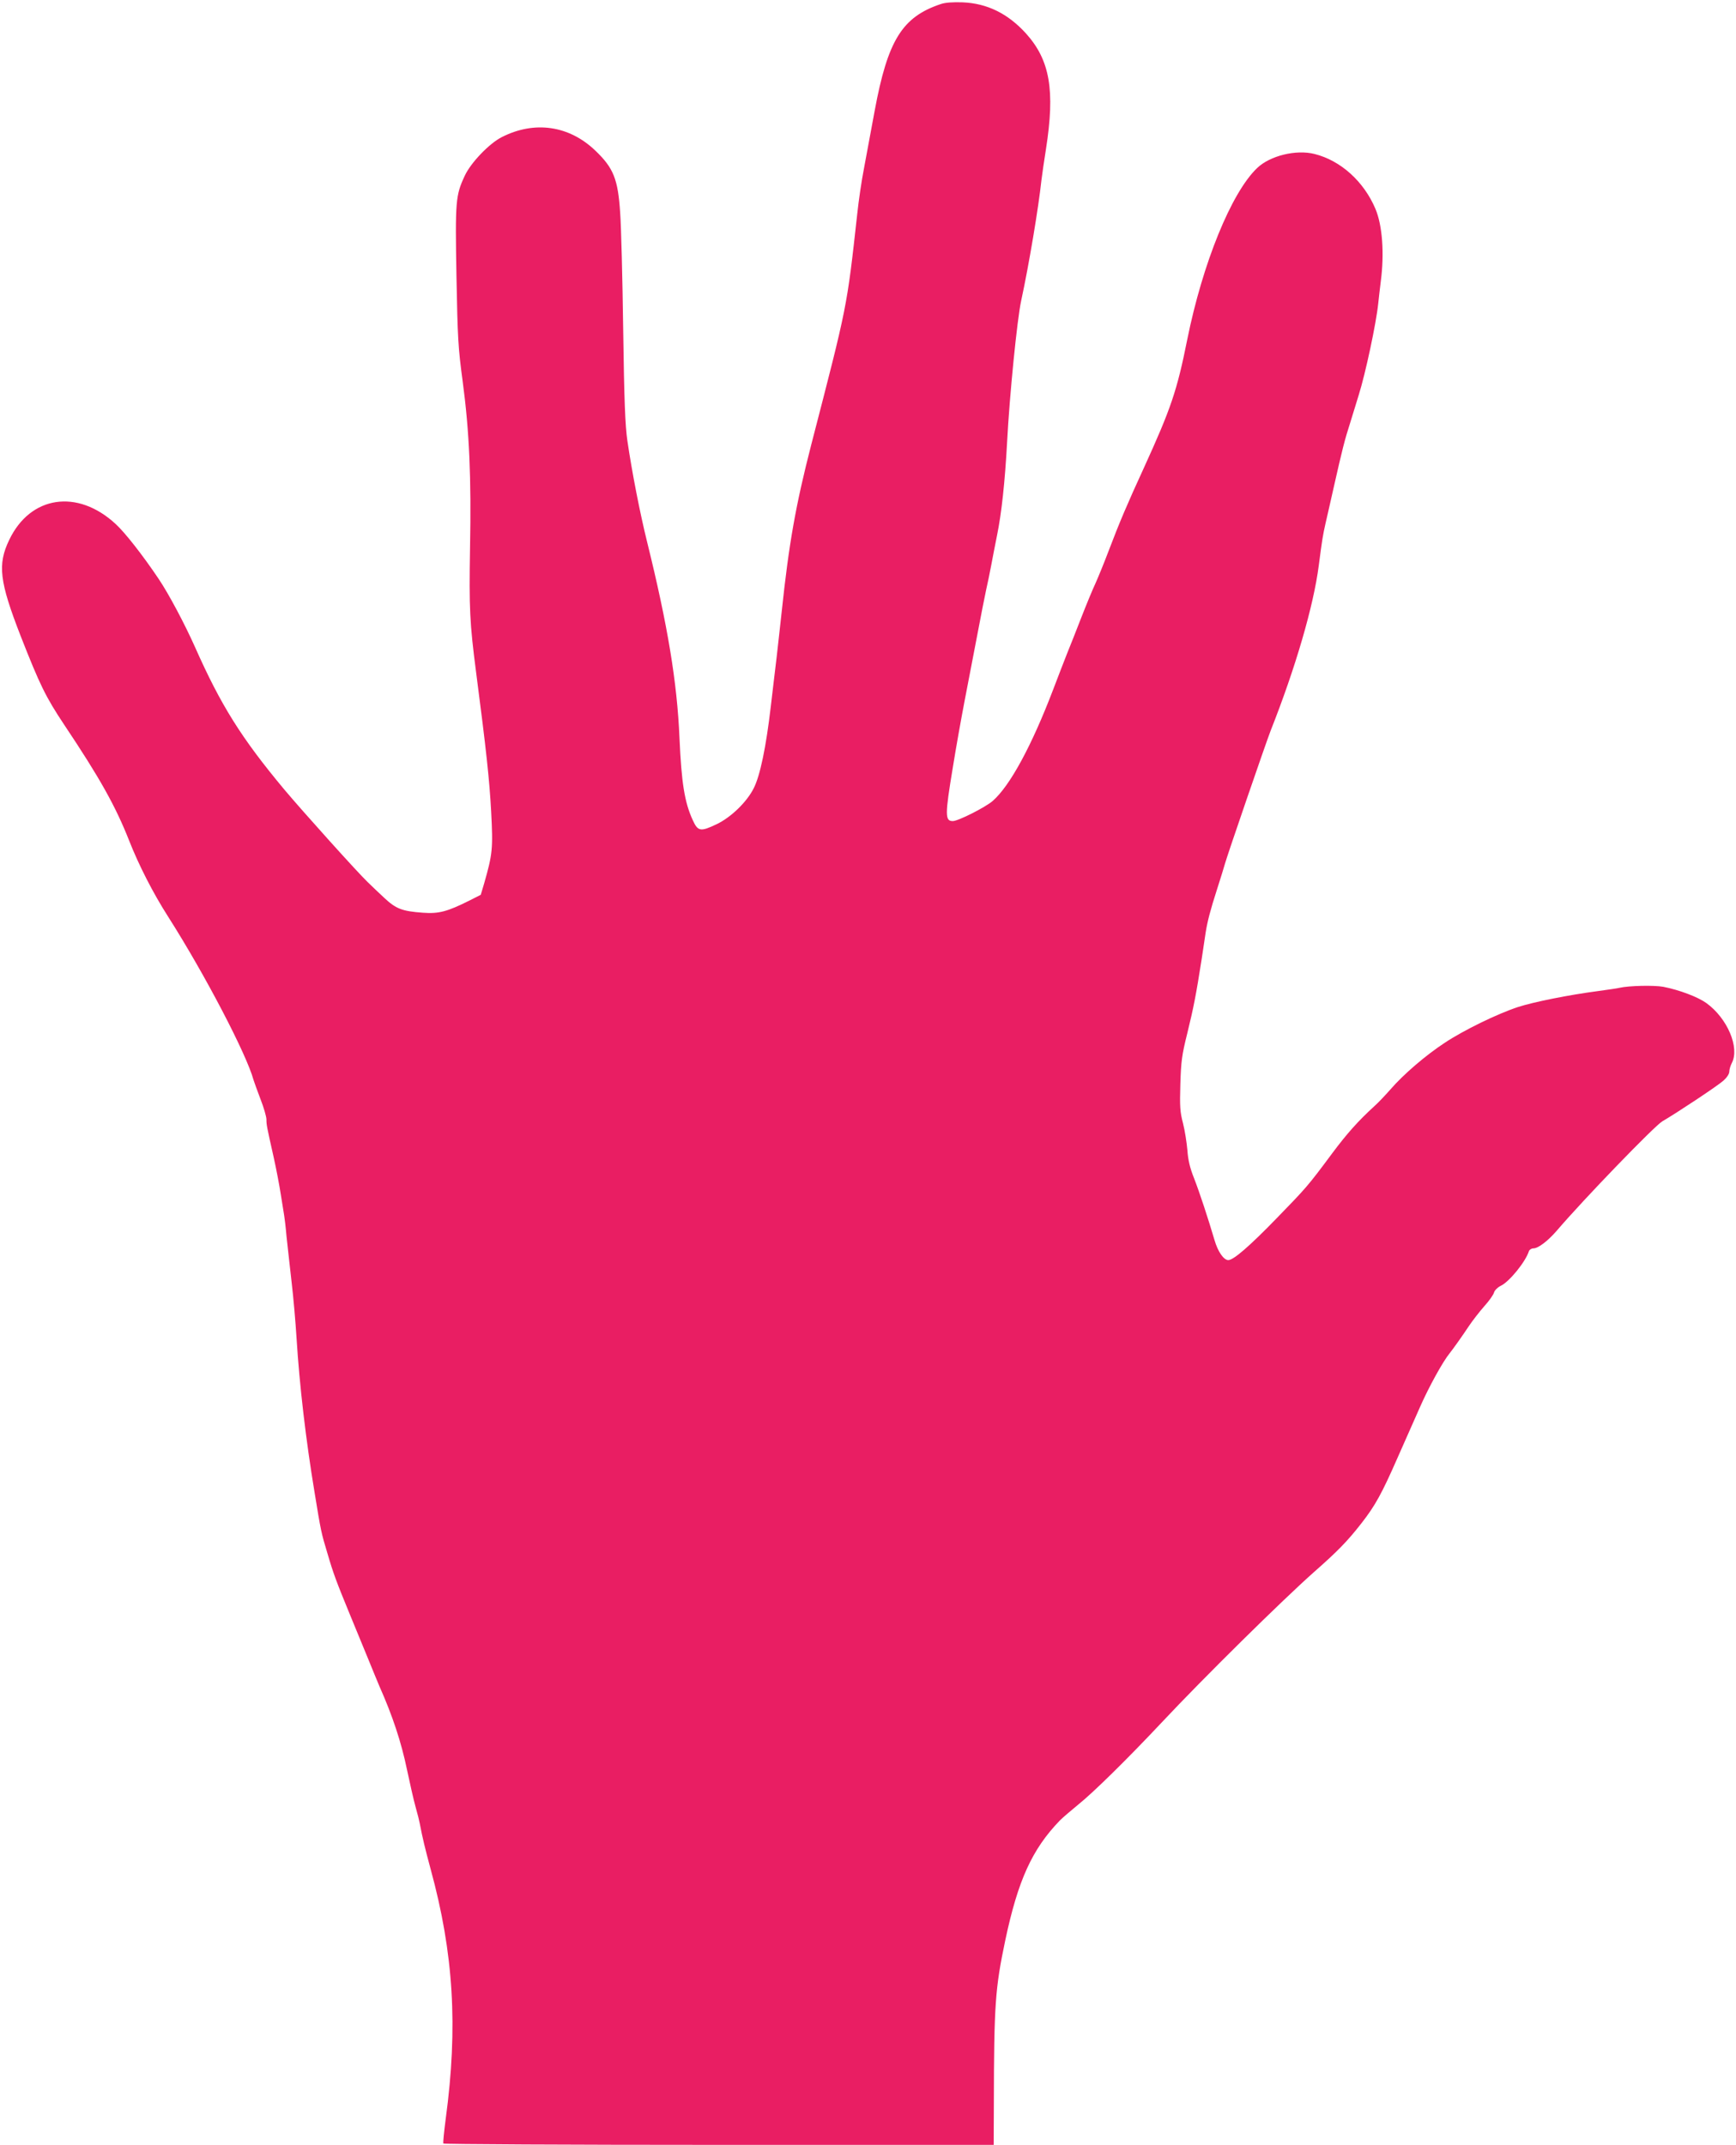<?xml version="1.0" standalone="no"?>
<!DOCTYPE svg PUBLIC "-//W3C//DTD SVG 20010904//EN"
 "http://www.w3.org/TR/2001/REC-SVG-20010904/DTD/svg10.dtd">
<svg version="1.0" xmlns="http://www.w3.org/2000/svg"
 width="1036pt" height="1280pt" viewBox="0 0 1036 1280"
 preserveAspectRatio="xMidYMid meet">
<g transform="translate(0,1280) scale(0.1,-0.1)"
fill="#e91e63" stroke="none">
<path d="M5615 12776 c-231 -77 -317 -216 -395 -636 -22 -118 -51 -273 -64
-345 -14 -71 -32 -193 -40 -270 -63 -568 -58 -541 -275 -1380 -93 -362 -133
-589 -176 -995 -9 -85 -23 -207 -30 -270 -8 -63 -23 -196 -35 -295 -28 -242
-64 -415 -102 -489 -41 -82 -135 -173 -220 -214 -98 -47 -113 -44 -144 24 -49
107 -67 222 -79 489 -14 335 -71 676 -193 1170 -42 169 -90 414 -118 605 -13
90 -19 234 -25 665 -4 303 -12 615 -18 695 -13 202 -40 268 -149 372 -156 149
-362 179 -557 80 -74 -37 -186 -153 -222 -232 -54 -116 -57 -149 -49 -598 7
-371 10 -427 37 -627 40 -298 52 -576 44 -995 -6 -359 -2 -448 36 -740 61
-468 80 -645 90 -833 12 -223 8 -255 -42 -430 l-20 -67 -67 -34 c-132 -66
-183 -80 -277 -73 -125 9 -161 23 -230 87 -33 31 -79 74 -101 96 -57 54 -389
423 -498 553 -256 307 -378 502 -532 849 -62 139 -157 318 -217 407 -94 140
-201 277 -257 328 -228 211 -509 169 -635 -95 -71 -147 -58 -249 68 -573 115
-293 149 -363 260 -530 212 -317 306 -485 387 -690 58 -148 144 -316 233 -455
221 -347 469 -823 510 -975 3 -11 22 -62 41 -113 20 -51 36 -106 36 -123 0
-31 1 -38 44 -229 14 -63 33 -162 42 -220 9 -58 18 -114 20 -125 2 -11 9 -67
14 -125 6 -58 20 -179 30 -270 11 -91 24 -244 30 -340 17 -274 55 -602 107
-915 38 -233 40 -243 77 -365 35 -120 53 -168 134 -365 27 -66 75 -183 107
-260 31 -77 63 -153 70 -170 77 -173 130 -332 164 -497 17 -79 39 -179 51
-221 12 -42 23 -87 25 -99 17 -90 32 -150 65 -273 137 -500 164 -941 90 -1489
-10 -77 -17 -144 -14 -148 3 -4 743 -8 1645 -8 l1639 0 1 243 c1 596 8 691 68
977 76 359 160 544 326 716 17 17 66 59 110 95 90 72 295 274 497 489 252 269
720 730 908 897 142 125 200 184 285 293 82 105 122 178 215 390 40 91 101
228 135 305 51 116 135 269 176 319 20 25 77 105 114 161 22 33 64 87 93 120
29 32 55 69 58 82 4 13 21 30 39 39 52 24 149 144 169 207 3 9 15 17 27 17 28
0 85 43 138 104 165 193 585 627 631 654 83 48 329 211 365 243 21 19 35 40
35 54 0 12 7 36 15 51 48 92 -26 267 -152 358 -50 36 -160 78 -257 97 -55 10
-204 7 -261 -6 -11 -3 -67 -11 -125 -19 -177 -23 -390 -66 -482 -96 -124 -41
-323 -138 -436 -213 -113 -74 -246 -188 -323 -277 -30 -34 -74 -81 -99 -103
-96 -88 -162 -162 -250 -280 -144 -194 -155 -206 -330 -386 -165 -170 -259
-251 -290 -251 -27 0 -62 50 -82 119 -39 132 -89 284 -122 369 -25 62 -36 110
-40 168 -4 45 -15 117 -26 160 -18 68 -20 101 -16 234 4 135 9 174 41 302 38
155 53 232 86 443 11 72 22 144 24 160 11 69 29 137 67 255 22 69 44 139 48
155 14 51 246 726 273 795 148 374 256 744 287 985 21 161 24 178 40 250 5 22
28 121 50 220 50 221 63 275 100 390 15 50 37 120 48 156 41 130 105 431 117
549 3 30 10 89 15 130 22 166 10 335 -32 434 -69 163 -207 288 -363 327 -110
28 -266 -10 -343 -84 -154 -147 -325 -568 -417 -1024 -61 -305 -97 -411 -260
-768 -96 -209 -144 -321 -210 -495 -26 -69 -61 -154 -77 -190 -17 -36 -55
-128 -85 -205 -30 -77 -68 -174 -85 -215 -16 -41 -54 -138 -83 -215 -128 -335
-257 -574 -361 -665 -44 -38 -206 -120 -238 -120 -47 0 -47 36 0 319 19 119
51 297 70 396 19 99 53 275 75 390 22 116 46 239 54 275 8 36 22 101 30 145 8
44 24 125 35 180 27 132 47 317 60 555 15 286 60 735 84 845 47 217 104 559
121 720 4 33 16 116 27 185 55 351 24 531 -119 690 -108 119 -232 180 -378
186 -58 2 -104 -1 -130 -10z"/>
</g>
</svg>
